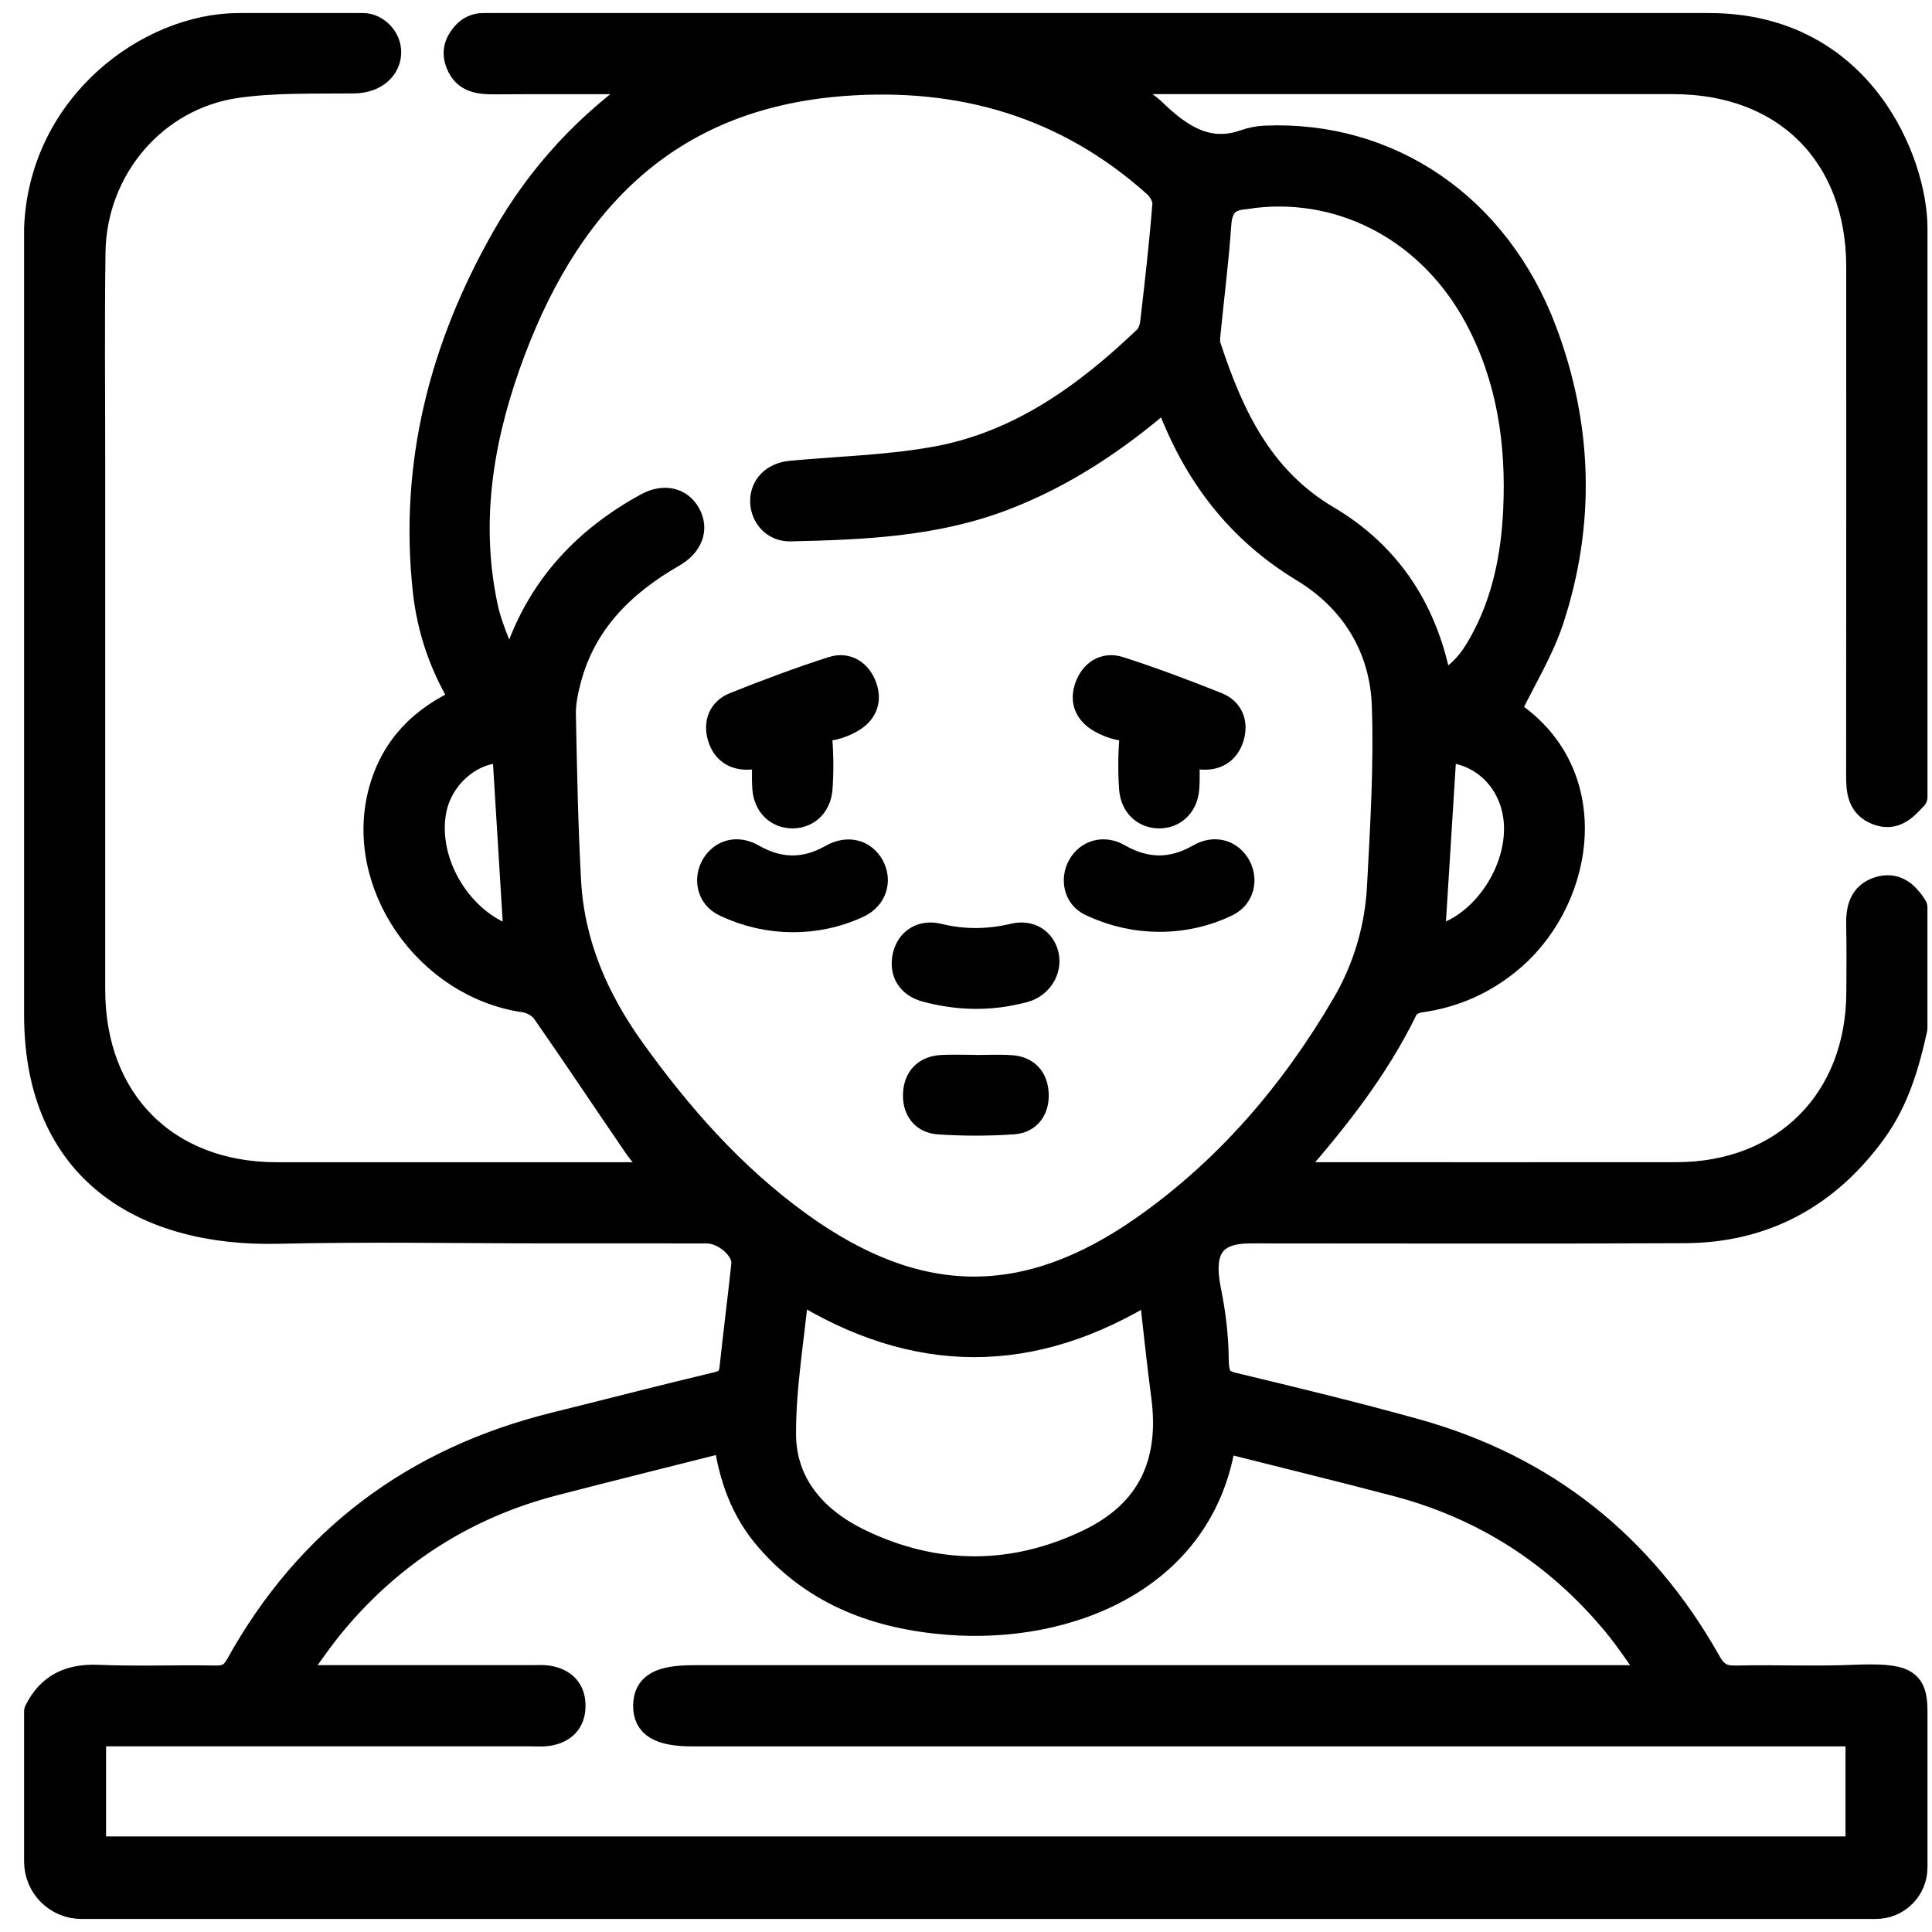 <svg width="74" height="74" viewBox="0 0 74 74" fill="none" xmlns="http://www.w3.org/2000/svg">
<path d="M73.327 30.531L73.327 8.734C73.327 6.25 71.314 1 65.463 1C49.764 1 34.203 1 18.504 1C18.244 1 17.995 1.109 17.82 1.302C17.545 1.607 17.384 1.958 17.577 2.436C17.835 3.078 18.39 3.117 18.978 3.113C20.948 3.098 22.919 3.113 24.891 3.107C22.528 4.72 20.685 6.723 19.313 9.141C16.944 13.319 15.787 17.783 16.309 22.613C16.472 24.113 16.95 25.512 17.759 26.821C16.16 27.529 15.079 28.637 14.624 30.28C13.645 33.814 16.349 37.739 20.103 38.281C20.376 38.32 20.706 38.506 20.861 38.727C22.05 40.429 23.196 42.162 24.372 43.874C24.627 44.245 24.951 44.571 25.327 45.016L24.492 45.016C19.86 45.016 15.227 45.017 10.595 45.016C6.353 45.014 3.531 42.175 3.53 37.909C3.528 31.208 3.53 24.509 3.53 17.808C3.53 15.091 3.503 12.372 3.541 9.655C3.586 6.452 5.906 3.704 9.063 3.254C10.533 3.044 12.048 3.096 13.54 3.079C15.032 3.062 15.253 1.57 14.265 1.081C14.152 1.026 14.029 1 13.903 1C12.317 1 10.733 1 9.147 1C5.73 1 1.61 4 1.423 8.734L1.423 38.875C1.423 44.875 5.593 47.258 10.645 47.14C14.154 47.059 17.665 47.125 21.176 47.125C23.142 47.125 25.108 47.121 27.074 47.127C27.78 47.129 28.572 47.837 28.511 48.424C28.37 49.752 28.2 51.076 28.058 52.403C28.016 52.782 27.859 52.954 27.471 53.048C25.402 53.541 23.344 54.076 21.281 54.586C15.911 55.911 11.825 58.941 9.132 63.799C8.917 64.186 8.675 64.3 8.25 64.293C6.752 64.266 5.252 64.328 3.758 64.266C2.681 64.221 1.904 64.576 1.423 65.547L1.423 71.301C1.423 72.241 2.183 73 3.119 73L71.853 73C72.668 73 73.327 72.34 73.327 71.524C73.327 69.531 73.327 67.54 73.327 65.547C73.327 64.375 72.953 64.188 70.992 64.266C69.498 64.328 67.998 64.259 66.502 64.294C65.972 64.308 65.693 64.156 65.42 63.668C62.899 59.193 59.167 56.219 54.216 54.841C51.9 54.196 49.559 53.629 47.221 53.069C46.679 52.939 46.571 52.682 46.563 52.054C46.554 51.175 46.449 50.301 46.273 49.439C45.946 47.836 46.434 47.125 47.898 47.125C53.443 47.125 58.987 47.144 64.532 47.117C67.573 47.102 69.974 45.784 71.758 43.332C72.616 42.154 73.02 40.791 73.325 39.391L73.325 34.75C73.003 34.234 72.582 33.869 71.938 34.088C71.297 34.307 71.198 34.853 71.213 35.461C71.234 36.304 71.221 37.148 71.219 37.99C71.211 42.151 68.363 45.01 64.214 45.014C59.512 45.019 54.808 45.014 50.106 45.014L49.378 45.014C49.451 44.867 49.47 44.8 49.509 44.755C51.159 42.863 52.711 40.906 53.816 38.627C53.896 38.462 54.158 38.314 54.353 38.288C55.716 38.106 56.909 37.564 57.941 36.666C60.639 34.313 61.358 29.504 57.671 27.199C57.639 27.181 57.634 27.121 57.615 27.079L57.778 27.156C58.33 26.007 59.019 24.901 59.411 23.697C60.611 20.011 60.495 16.304 59.132 12.681C57.334 7.9 53.203 5.106 48.447 5.312C48.179 5.324 47.915 5.382 47.663 5.47C46.266 5.954 45.21 5.275 44.193 4.294C43.73 3.848 43.118 3.558 42.438 3.106C42.856 3.106 43.09 3.106 43.322 3.106C50.247 3.106 57.173 3.106 64.098 3.106C68.397 3.106 71.215 5.926 71.215 10.227C71.215 16.716 71.217 23.206 71.211 29.695C71.211 30.286 71.249 30.835 71.891 31.096C72.541 31.358 72.938 30.957 73.322 30.529L73.327 30.531ZM44.646 15.182C44.73 15.338 44.785 15.413 44.816 15.498C45.829 18.16 47.436 20.294 49.925 21.801C51.829 22.954 52.965 24.779 53.044 27.021C53.125 29.333 52.98 31.654 52.859 33.968C52.773 35.575 52.316 37.111 51.499 38.504C49.535 41.856 47.052 44.766 43.869 47.013C39.296 50.241 35.128 50.176 30.595 46.898C28.061 45.066 26.026 42.758 24.213 40.233C22.818 38.29 21.891 36.166 21.758 33.76C21.64 31.634 21.601 29.502 21.558 27.372C21.549 26.935 21.64 26.483 21.751 26.058C22.329 23.823 23.831 22.347 25.764 21.235C26.425 20.854 26.642 20.271 26.346 19.72C26.05 19.169 25.436 19.017 24.773 19.383C22.453 20.656 20.738 22.469 19.85 25.004C19.74 25.321 19.642 25.641 19.528 25.956C19.234 25.056 18.774 24.19 18.575 23.269C17.895 20.106 18.362 17.011 19.416 14.014C21.571 7.889 25.41 3.7 32.293 3.179C36.817 2.837 40.86 4.008 44.277 7.073C44.472 7.247 44.659 7.581 44.639 7.823C44.519 9.34 44.346 10.853 44.17 12.364C44.146 12.578 44.054 12.835 43.904 12.977C41.605 15.175 39.062 17.009 35.871 17.596C34.042 17.931 32.158 17.974 30.299 18.147C29.645 18.207 29.22 18.633 29.233 19.216C29.247 19.774 29.666 20.251 30.276 20.236C33.036 20.174 35.791 20.065 38.424 19.06C40.727 18.179 42.738 16.84 44.648 15.184L44.646 15.182ZM71.191 70.84L3.563 70.84L3.563 66.389C3.846 66.389 4.097 66.389 4.348 66.389C9.683 66.389 15.019 66.389 20.354 66.389C20.564 66.389 20.779 66.407 20.985 66.376C21.566 66.284 21.925 65.946 21.927 65.341C21.931 64.735 21.579 64.394 20.996 64.294C20.79 64.261 20.577 64.279 20.365 64.279C17.603 64.279 14.843 64.279 12.081 64.279C11.842 64.279 11.604 64.279 11.184 64.279C11.808 63.439 12.272 62.736 12.812 62.097C15.047 59.438 17.852 57.663 21.213 56.789C23.397 56.222 25.588 55.681 27.827 55.114C28.024 56.584 28.49 57.859 29.426 58.938C31.244 61.034 33.624 61.904 36.306 62.117C40.923 62.485 46.08 60.439 46.848 55.135C49.067 55.696 51.286 56.236 53.494 56.817C56.853 57.702 59.647 59.498 61.865 62.17C62.392 62.804 62.839 63.501 63.403 64.281C62.925 64.281 62.646 64.281 62.367 64.281C50.432 64.281 38.498 64.281 26.563 64.281C25.279 64.281 24.764 64.576 24.751 65.318C24.738 66.07 25.269 66.391 26.529 66.391C41.131 66.391 55.735 66.391 70.337 66.391C70.61 66.391 70.883 66.391 71.187 66.391L71.187 70.842L71.191 70.84ZM55.124 26.271C54.63 23.462 53.222 21.274 50.827 19.859C48.264 18.344 47.136 15.919 46.268 13.277C46.211 13.109 46.236 12.906 46.255 12.723C46.389 11.348 46.567 9.976 46.661 8.599C46.706 7.924 46.977 7.577 47.64 7.521C47.779 7.51 47.917 7.478 48.056 7.463C51.554 7.073 54.851 8.883 56.606 12.179C57.828 14.476 58.194 16.958 58.076 19.525C57.993 21.319 57.645 23.058 56.759 24.646C56.383 25.323 55.919 25.93 55.124 26.275L55.124 26.271ZM44.114 49.349C44.283 50.821 44.416 52.146 44.592 53.466C44.936 56.05 44.049 57.94 41.714 59.065C38.813 60.462 35.827 60.458 32.924 59.059C31.235 58.246 29.995 56.892 29.99 54.929C29.984 53.106 30.306 51.284 30.495 49.33C35.081 52.204 39.562 52.188 44.114 49.347L44.114 49.349ZM54.84 35.972C54.992 33.554 55.143 31.124 55.295 28.696C56.832 28.744 58.014 29.95 58.102 31.549C58.214 33.567 56.606 35.712 54.84 35.972ZM19.798 35.995C19.818 35.995 19.747 36.017 19.689 36.002C17.665 35.44 16.199 33.068 16.603 31.019C16.867 29.682 18.116 28.647 19.352 28.731C19.5 31.148 19.648 33.561 19.798 35.995Z" fill="black" stroke="black" stroke-miterlimit="10" stroke-linejoin="round"/>
<path d="M29.312 28.857C29.312 29.374 29.284 29.794 29.317 30.211C29.368 30.833 29.799 31.231 30.357 31.229C30.916 31.227 31.343 30.828 31.388 30.201C31.433 29.564 31.428 28.917 31.377 28.281C31.36 28.077 31.514 27.902 31.718 27.876C32.014 27.839 32.315 27.728 32.583 27.578C33.074 27.304 33.279 26.873 33.098 26.339C32.909 25.78 32.45 25.465 31.89 25.645C30.626 26.05 29.379 26.519 28.145 27.012C27.628 27.218 27.435 27.694 27.602 28.234C27.765 28.767 28.166 29.02 28.729 28.977C28.887 28.964 29.042 28.915 29.312 28.859L29.312 28.857Z" fill="black" stroke="black" stroke-miterlimit="10" stroke-linejoin="round"/>
<path d="M45.44 28.857C45.44 29.374 45.468 29.794 45.434 30.211C45.384 30.833 44.953 31.231 44.395 31.229C43.835 31.227 43.408 30.828 43.363 30.201C43.319 29.564 43.324 28.917 43.375 28.281C43.392 28.077 43.238 27.902 43.034 27.876C42.738 27.839 42.437 27.728 42.169 27.578C41.678 27.304 41.472 26.873 41.654 26.339C41.843 25.78 42.302 25.465 42.862 25.645C44.126 26.05 45.373 26.519 46.607 27.012C47.123 27.218 47.316 27.694 47.15 28.234C46.987 28.767 46.586 29.02 46.022 28.977C45.865 28.964 45.71 28.915 45.44 28.859L45.44 28.857Z" fill="black" stroke="black" stroke-miterlimit="10" stroke-linejoin="round"/>
<path d="M41.869 34.63C43.476 35.374 45.339 35.384 46.94 34.63C46.955 34.623 46.97 34.617 46.983 34.609C47.56 34.332 47.689 33.67 47.401 33.171C47.105 32.659 46.521 32.483 45.944 32.817C44.89 33.424 43.877 33.407 42.828 32.807C42.263 32.483 41.661 32.676 41.381 33.192C41.118 33.672 41.234 34.328 41.772 34.585C41.804 34.6 41.837 34.615 41.869 34.63Z" fill="black" stroke="black" stroke-miterlimit="10" stroke-linejoin="round"/>
<path d="M27.831 34.639C29.411 35.38 31.252 35.401 32.836 34.671C32.843 34.667 32.851 34.664 32.86 34.66C33.493 34.366 33.658 33.715 33.373 33.192C33.081 32.656 32.476 32.485 31.862 32.836C30.83 33.422 29.836 33.402 28.81 32.817C28.229 32.485 27.649 32.657 27.351 33.169C27.061 33.668 27.186 34.332 27.765 34.609C27.788 34.621 27.808 34.63 27.831 34.641L27.831 34.639Z" fill="black" stroke="black" stroke-miterlimit="10" stroke-linejoin="round"/>
<path d="M38.811 37.994C38.946 37.966 39.079 37.934 39.212 37.9C39.798 37.75 40.193 37.161 40.051 36.572C39.924 36.044 39.444 35.725 38.843 35.867C37.866 36.098 36.914 36.111 35.935 35.871C35.308 35.718 34.827 36.047 34.692 36.601C34.546 37.197 34.814 37.703 35.471 37.881C35.596 37.915 35.746 37.951 35.907 37.984C36.864 38.187 37.856 38.198 38.813 37.994L38.811 37.994Z" fill="black" stroke="black" stroke-miterlimit="10" stroke-linejoin="round"/>
<path d="M37.333 40.904C36.914 40.904 36.495 40.885 36.077 40.908C35.478 40.941 35.124 41.281 35.088 41.877C35.053 42.475 35.369 42.912 35.957 42.951C36.907 43.013 37.867 43.015 38.815 42.948C39.403 42.906 39.706 42.456 39.666 41.862C39.629 41.301 39.3 40.954 38.73 40.915C38.268 40.883 37.8 40.909 37.333 40.909C37.333 40.909 37.333 40.906 37.333 40.904Z" fill="black" stroke="black" stroke-miterlimit="10" stroke-linejoin="round"/>
</svg>
